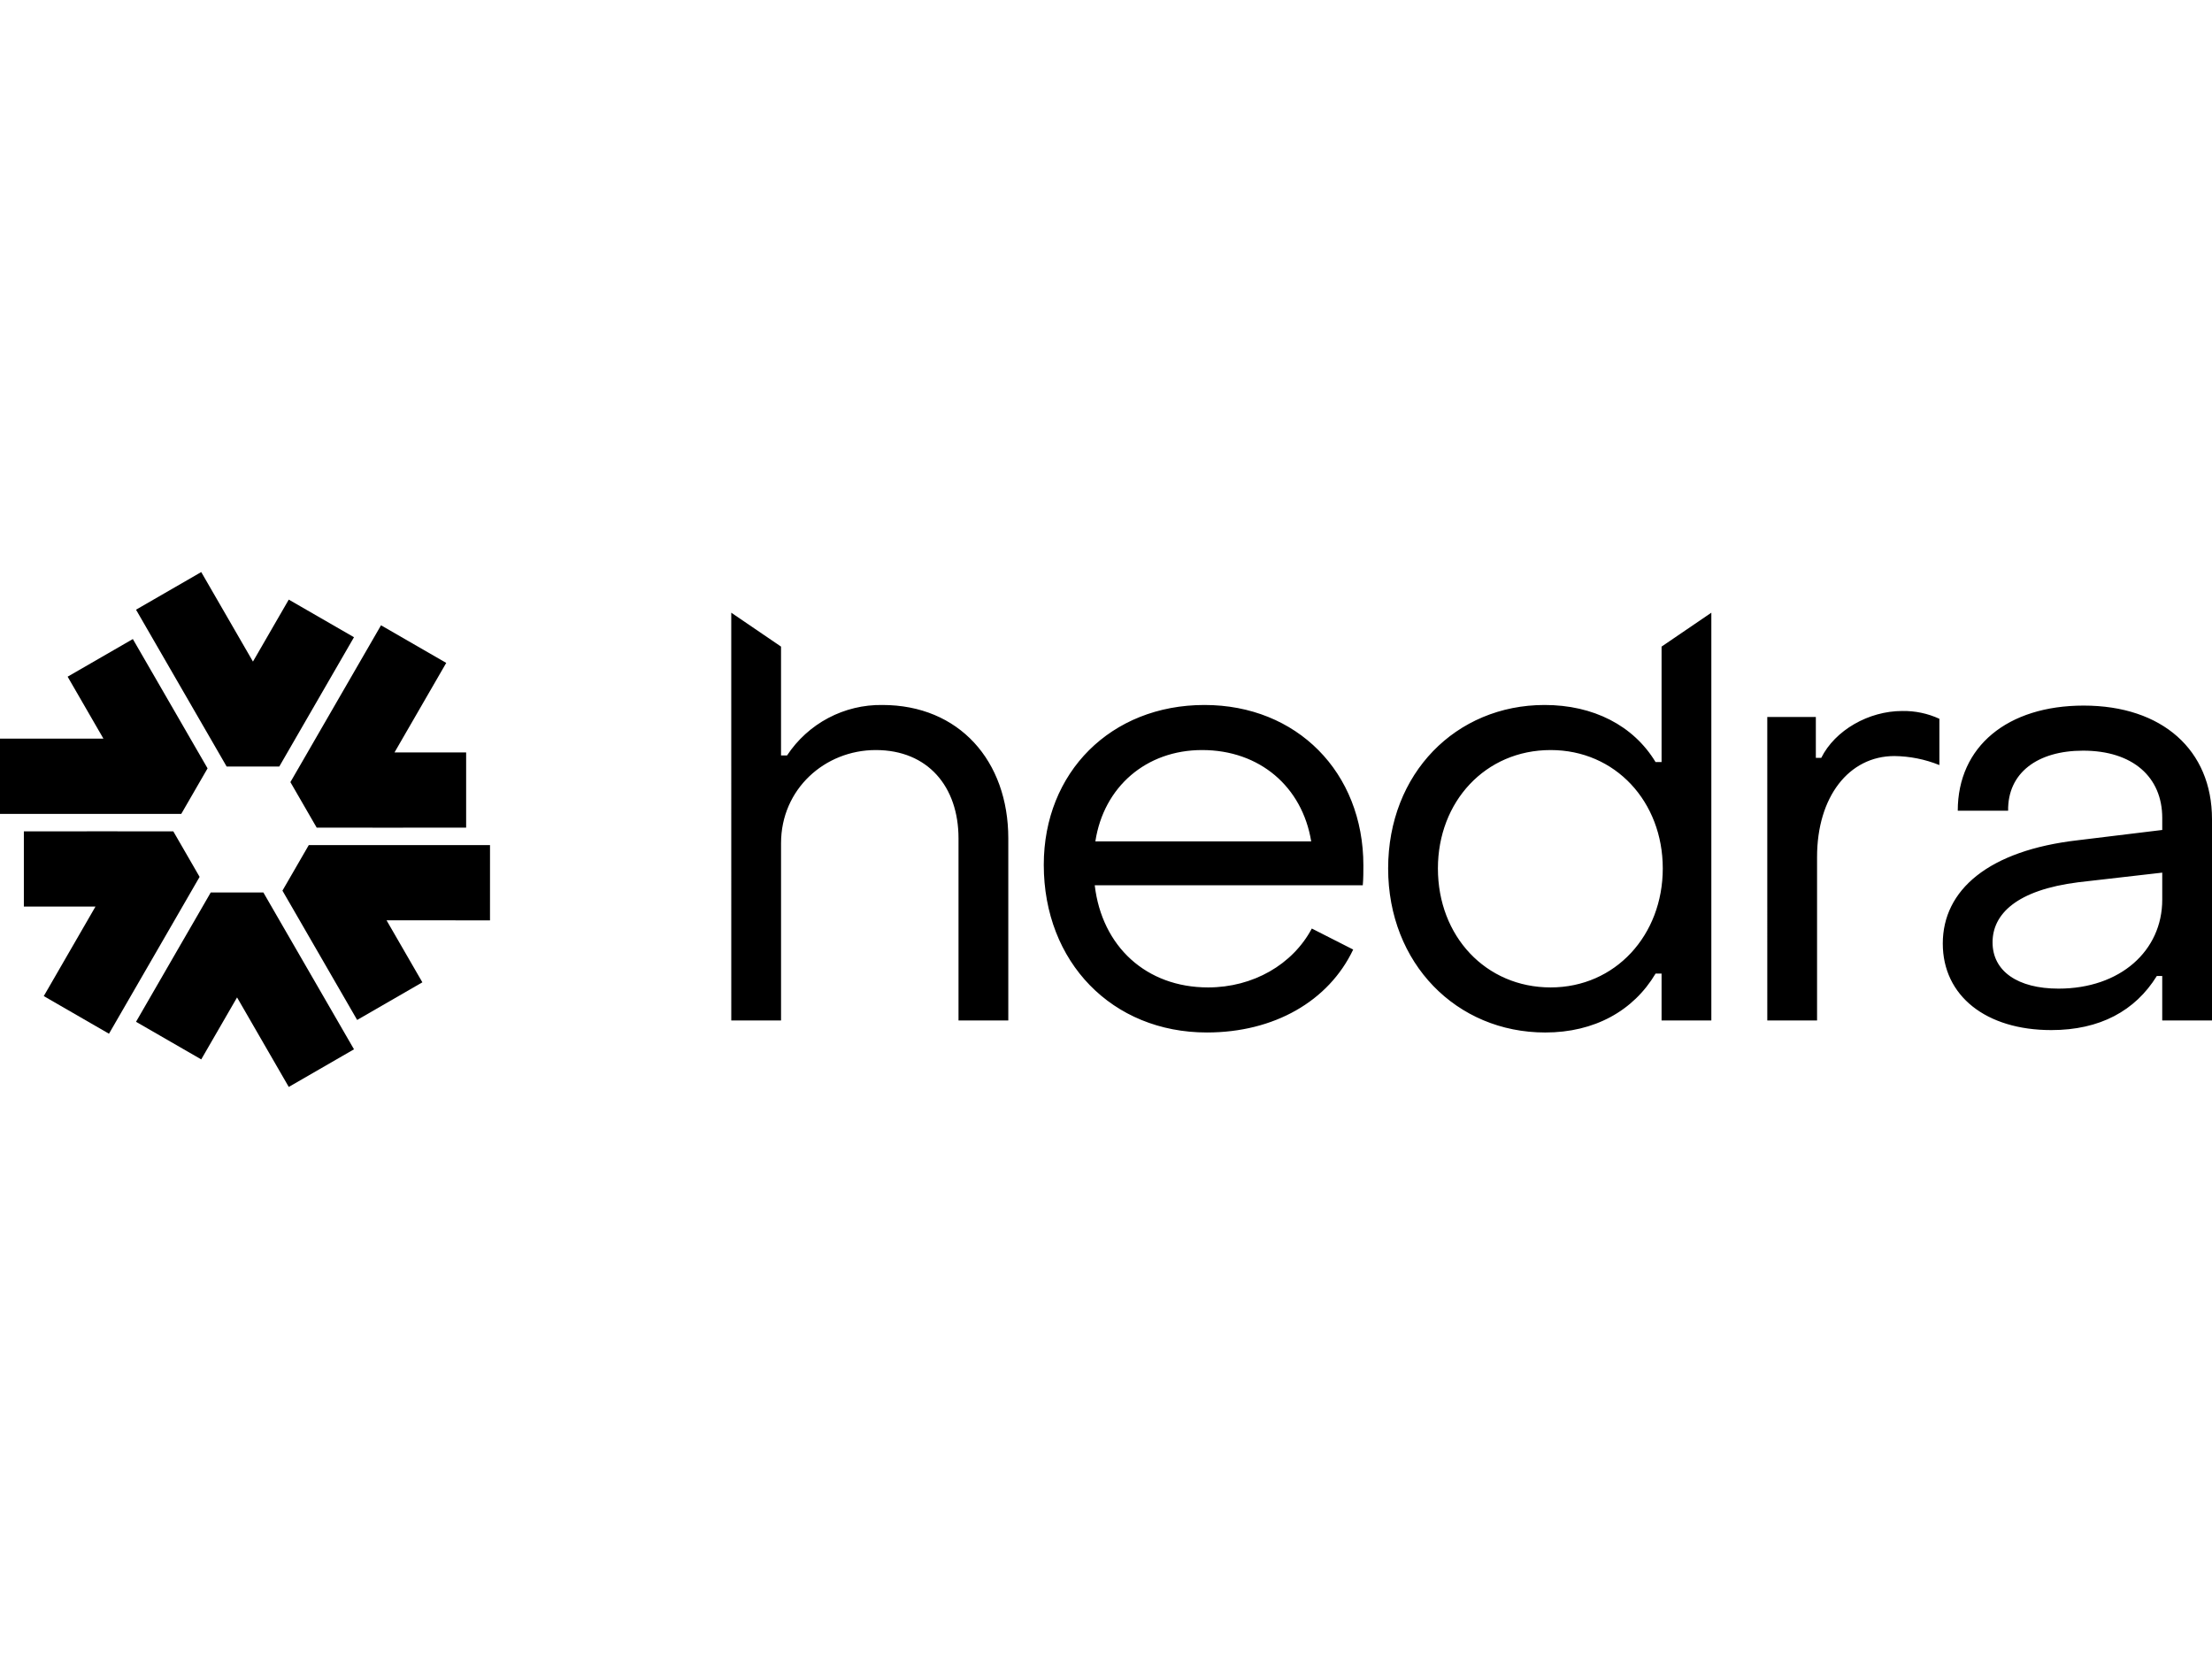 <svg width="160" height="120" viewBox="0 0 160 120" fill="none" xmlns="http://www.w3.org/2000/svg">
<path d="M14.556 76.629L17.147 72.146L20.887 78.621L25.605 75.899L21.349 68.534L20.291 66.704L19.05 64.555H15.243L14.002 66.704L12.943 68.534L9.839 73.909L14.556 76.629Z" fill="black"/>
<path d="M1.726 65.575L6.906 65.576L3.166 72.05L7.883 74.772L12.139 67.407L13.196 65.576L14.438 63.427L12.535 60.133H10.052L7.936 60.132L1.726 60.133V65.575Z" fill="black"/>
<path d="M4.892 48.946L7.482 53.429L0 53.429V58.872H8.512L10.627 58.871L13.111 58.871L15.014 55.577L13.772 53.429L12.715 51.598L9.609 46.224L4.892 48.946Z" fill="black"/>
<path d="M20.887 43.371L18.297 47.854L14.556 41.379L9.839 44.101L14.094 51.466L15.153 53.297L16.394 55.446H20.201L21.442 53.297L22.5 51.466L25.605 46.092L20.887 43.371Z" fill="black"/>
<path d="M33.717 54.425L28.536 54.424L32.277 47.95L27.56 45.229L23.304 52.594L22.247 54.425L21.005 56.573L22.908 59.867L25.392 59.867L27.507 59.868L33.717 59.867L33.717 54.425Z" fill="black"/>
<path d="M30.551 71.054L27.961 66.57L35.443 66.571L35.444 61.128H26.933L24.817 61.129H22.334L20.43 64.423L21.672 66.571L22.729 68.402L25.834 73.776L30.551 71.054Z" fill="black"/>
<path fill-rule="evenodd" clip-rule="evenodd" d="M52.894 44.318L56.494 46.77V54.645H56.928C57.679 53.505 58.705 52.573 59.91 51.935C61.115 51.297 62.461 50.973 63.824 50.993C69.376 50.993 72.933 55.036 72.933 60.643V73.813H69.332V60.643C69.332 56.905 67.12 54.253 63.347 54.253C59.661 54.253 56.495 57.079 56.495 60.991V73.813H52.895L52.894 44.318ZM75.499 62.556C75.499 55.862 80.357 50.993 87.124 50.993C93.803 50.993 98.617 55.862 98.617 62.599V62.601C98.617 63.035 98.617 63.556 98.574 64.033H79.185C79.706 68.467 82.915 71.423 87.383 71.423C90.637 71.423 93.499 69.771 94.887 67.163L97.88 68.684C96.102 72.422 92.154 74.682 87.297 74.682C80.444 74.683 75.499 69.597 75.499 62.556ZM94.843 60.86C94.193 56.905 91.114 54.253 86.95 54.253C82.916 54.253 79.836 56.905 79.23 60.86H94.843ZM111.728 50.993C105.309 50.993 100.408 55.949 100.408 62.816C100.408 69.684 105.352 74.683 111.771 74.683C115.328 74.683 118.148 73.118 119.752 70.423H120.186V73.813H123.786V44.318L120.186 46.77V55.123H119.752C118.148 52.471 115.242 50.993 111.728 50.993ZM112.162 54.253C116.847 54.253 120.273 57.992 120.273 62.816C120.273 67.641 116.846 71.423 112.162 71.423C107.478 71.423 104.008 67.728 104.008 62.816C104.008 57.992 107.434 54.253 112.162 54.253ZM127.832 51.862H131.345V54.818H131.736C132.734 52.818 135.163 51.428 137.592 51.428C138.519 51.411 139.438 51.603 140.281 51.992V55.339C139.247 54.921 138.143 54.7 137.028 54.687C133.732 54.687 131.433 57.642 131.433 61.989V73.812H127.833L127.832 51.862ZM150.329 60.773C143.823 61.512 140.527 64.381 140.527 68.249C140.527 72.032 143.649 74.509 148.375 74.509C151.888 74.509 154.447 73.118 156.008 70.597H156.4V73.814H160V59.253C160 54.253 156.4 51.037 150.718 51.037C145.21 51.037 141.61 53.993 141.61 58.643H145.253C145.21 55.905 147.378 54.297 150.675 54.297C154.276 54.297 156.401 56.209 156.401 59.165V60.034L150.329 60.773ZM156.401 63.12V65.077C156.401 68.771 153.365 71.51 148.899 71.51C145.948 71.51 144.127 70.249 144.127 68.163C144.127 66.12 145.862 64.38 150.329 63.816L156.401 63.12Z" fill="black"/>
</svg>
